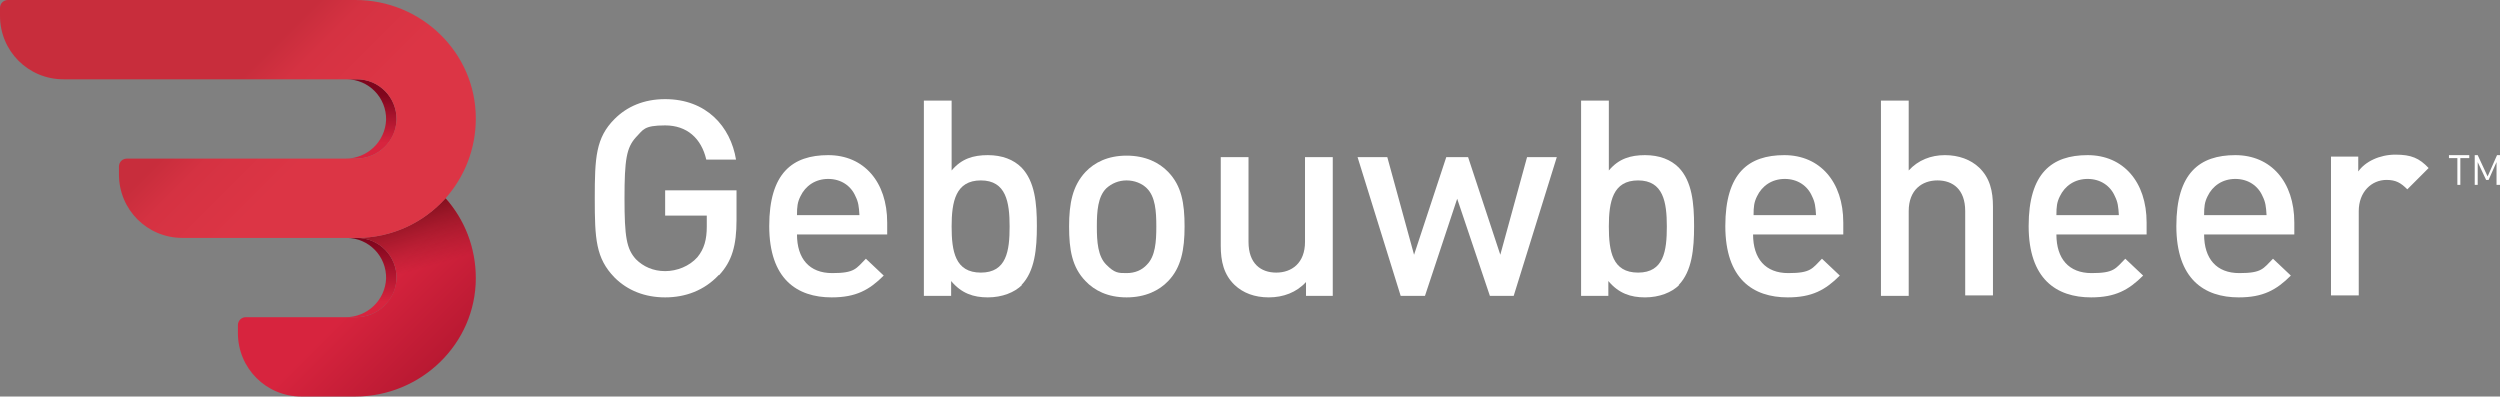 <?xml version="1.0" encoding="UTF-8"?>
<svg id="Layer_1" xmlns="http://www.w3.org/2000/svg" version="1.1" xmlns:xlink="http://www.w3.org/1999/xlink" viewBox="0 0 504.4 80">
  <rect x="0" y="0" width="504.4" height="80" fill="#808080" stroke="none"/>
  <!-- Generator: Adobe Illustrator 29.2.1, SVG Export Plug-In . SVG Version: 2.1.0 Build 116)  -->
  <defs>
    <style>
      .st0 {
        fill: url(#linear-gradient2);
      }

      .st1 {
        fill: #fff;
      }

      .st2 {
        fill: url(#linear-gradient1);
      }

      .st3 {
        fill: url(#linear-gradient4);
      }

      .st4 {
        fill: url(#linear-gradient3);
      }

      .st5 {
        fill: url(#linear-gradient);
      }
    </style>
    <linearGradient id="linear-gradient" x1="74.8" y1="64" x2="74.8" y2="48.5" gradientUnits="userSpaceOnUse">
      <stop offset=".2" stop-color="#d7243e"/>
      <stop offset="1" stop-color="#7f051d"/>
    </linearGradient>
    <linearGradient id="linear-gradient1" x1="74.8" y1="31.2" x2="74.8" y2="19" gradientUnits="userSpaceOnUse">
      <stop offset=".2" stop-color="#d7243e"/>
      <stop offset="1" stop-color="#7f051d"/>
    </linearGradient>
    <linearGradient id="linear-gradient2" x1="112" y1="99.3" x2="72.8" y2="60.1" gradientUnits="userSpaceOnUse">
      <stop offset="0" stop-color="#7f051d"/>
      <stop offset=".6" stop-color="#b61831"/>
      <stop offset="1" stop-color="#d7243e"/>
    </linearGradient>
    <linearGradient id="linear-gradient3" x1="71.2" y1="58.2" x2="66.9" y2="43.1" gradientUnits="userSpaceOnUse">
      <stop offset="0" stop-color="#7f141f" stop-opacity="0"/>
      <stop offset="1" stop-color="#6a0814"/>
    </linearGradient>
    <linearGradient id="linear-gradient4" x1="78" y1="45.3" x2="28.8" y2="-3.8" gradientUnits="userSpaceOnUse">
      <stop offset=".3" stop-color="#dc3545"/>
      <stop offset=".5" stop-color="#d53242"/>
      <stop offset=".6" stop-color="#c82d3c"/>
    </linearGradient>
  </defs>
  <g>
    <path class="st1" d="M145,55.5c-2.9,3.1-6.7,4.5-10.8,4.5s-7.6-1.4-10.2-4c-3.8-3.9-4-7.8-4-16s.2-12.2,4-16c2.5-2.5,5.9-4,10.2-4,8.3,0,13.2,5.5,14.3,12.2h-6c-1-4.3-3.9-6.9-8.3-6.9s-4.4.9-5.9,2.4c-1.9,2.1-2.3,4.5-2.3,12.3s.4,10.2,2.3,12.3c1.5,1.5,3.5,2.4,5.9,2.4s4.9-1,6.5-2.8c1.4-1.7,1.9-3.6,1.9-6.2v-2.2h-8.4v-5.1h14.4v6c0,5.1-.9,8.3-3.5,11.1Z"/>
    <path class="st1" d="M160.8,47.3c0,4.9,2.5,7.8,7.1,7.8s4.8-.9,6.8-2.9l3.6,3.4c-2.9,2.9-5.6,4.4-10.5,4.4-7,0-12.6-3.7-12.6-14.4s4.7-14.3,11.9-14.3,11.9,5.4,11.9,13.6v2.4h-18.2ZM172.6,39.6c-.9-2.1-2.9-3.5-5.5-3.5s-4.6,1.4-5.6,3.5c-.6,1.2-.7,2.1-.7,3.8h12.6c-.1-1.7-.2-2.6-.8-3.8Z"/>
    <path class="st1" d="M206.2,57.5c-1.5,1.5-4,2.5-6.9,2.5s-5.3-.8-7.4-3.3v3h-5.5V20.3h5.6v14.1c2-2.4,4.4-3.1,7.3-3.1s5.2.9,6.8,2.5c2.7,2.8,3.1,7.2,3.1,11.8s-.4,9.1-3.1,11.9ZM197.9,36.4c-5.1,0-5.9,4.3-5.9,9.3s.7,9.3,5.9,9.3,5.8-4.4,5.8-9.3-.7-9.3-5.8-9.3Z"/>
    <path class="st1" d="M235.7,56.7c-1.8,1.9-4.6,3.3-8.4,3.3s-6.5-1.4-8.3-3.3c-2.7-2.8-3.3-6.3-3.3-11s.7-8.2,3.3-11c1.8-1.9,4.5-3.3,8.3-3.3s6.6,1.4,8.4,3.3c2.7,2.8,3.3,6.3,3.3,11s-.7,8.3-3.3,11ZM231.4,38c-1-1-2.5-1.6-4.1-1.6s-3,.6-4.1,1.6c-1.7,1.7-1.9,4.6-1.9,7.7s.2,6,1.9,7.7,2.4,1.7,4.1,1.7,3.1-.6,4.1-1.7c1.7-1.7,1.9-4.6,1.9-7.7s-.2-6-1.9-7.7Z"/>
    <path class="st1" d="M263.5,59.7v-2.8c-1.9,2.1-4.6,3.1-7.5,3.1s-5.2-.9-6.9-2.5c-2.2-2.1-2.8-4.8-2.8-7.9v-17.9h5.6v17.1c0,4.4,2.5,6.2,5.6,6.2s5.8-1.9,5.8-6.2v-17.1h5.6v28h-5.5Z"/>
    <path class="st1" d="M305.4,59.7h-4.8l-6.6-19.6-6.5,19.6h-4.9l-8.7-28h6l5.4,19.7,6.5-19.7h4.4l6.5,19.7,5.4-19.7h6l-8.7,28Z"/>
    <path class="st1" d="M338.8,57.5c-1.5,1.5-4,2.5-6.9,2.5s-5.3-.8-7.4-3.3v3h-5.5V20.3h5.6v14.1c2-2.4,4.4-3.1,7.3-3.1s5.2.9,6.8,2.5c2.7,2.8,3.1,7.2,3.1,11.8s-.4,9.1-3.1,11.9ZM330.5,36.4c-5.1,0-5.9,4.3-5.9,9.3s.7,9.3,5.9,9.3,5.8-4.4,5.8-9.3-.7-9.3-5.8-9.3Z"/>
    <path class="st1" d="M353.7,47.3c0,4.9,2.5,7.8,7.1,7.8s4.8-.9,6.8-2.9l3.6,3.4c-2.9,2.9-5.6,4.4-10.5,4.4-7,0-12.6-3.7-12.6-14.4s4.7-14.3,11.9-14.3,11.9,5.4,11.9,13.6v2.4h-18.2ZM365.6,39.6c-.9-2.1-2.9-3.5-5.5-3.5s-4.6,1.4-5.6,3.5c-.6,1.2-.7,2.1-.7,3.8h12.6c-.1-1.7-.2-2.6-.8-3.8Z"/>
    <path class="st1" d="M396.5,59.7v-17.1c0-4.4-2.5-6.2-5.6-6.2s-5.8,1.9-5.8,6.2v17.1h-5.6V20.3h5.6v14.1c1.9-2.1,4.5-3.1,7.3-3.1s5.2.9,6.9,2.5c2.2,2.1,2.8,4.8,2.8,7.9v17.9h-5.6Z"/>
    <path class="st1" d="M414.9,47.3c0,4.9,2.5,7.8,7.1,7.8s4.8-.9,6.8-2.9l3.6,3.4c-2.9,2.9-5.6,4.4-10.5,4.4-7,0-12.6-3.7-12.6-14.4s4.7-14.3,11.9-14.3,11.9,5.4,11.9,13.6v2.4h-18.2ZM426.7,39.6c-.9-2.1-2.9-3.5-5.5-3.5s-4.6,1.4-5.6,3.5c-.6,1.2-.7,2.1-.7,3.8h12.6c-.1-1.7-.2-2.6-.8-3.8Z"/>
    <path class="st1" d="M444.7,47.3c0,4.9,2.5,7.8,7.1,7.8s4.8-.9,6.8-2.9l3.6,3.4c-2.9,2.9-5.6,4.4-10.5,4.4-7,0-12.6-3.7-12.6-14.4s4.7-14.3,11.9-14.3,11.9,5.4,11.9,13.6v2.4h-18.2ZM456.5,39.6c-.9-2.1-2.9-3.5-5.5-3.5s-4.6,1.4-5.6,3.5c-.6,1.2-.7,2.1-.7,3.8h12.6c-.1-1.7-.2-2.6-.8-3.8Z"/>
    <path class="st1" d="M485.7,38.2c-1.3-1.3-2.3-1.9-4.2-1.9-3,0-5.6,2.4-5.6,6.3v17h-5.6v-28h5.5v3c1.4-2,4.3-3.4,7.5-3.4s4.8.7,6.7,2.7l-4.3,4.3Z"/>
    <g>
      <path class="st1" d="M496.4,31.9v5.4h-.6v-5.4h-1.7v-.6h4.1v.6h-1.7Z"/>
      <path class="st1" d="M503.7,37.3v-4.6l-1.6,3.6h-.5l-1.7-3.6v4.6h-.6v-6h.6l2,4.3,1.9-4.3h.6v6h-.6Z"/>
    </g>
  </g>
  <g>
    <path class="st5" d="M72,48c4.5,0,8.1,3.7,8,8.2-.1,4.4-3.8,7.8-8.2,7.8h-2.1c4.4,0,8-3.4,8.2-7.8.1-4.5-3.5-8.2-8-8.2"/>
    <path class="st2" d="M80,24.2c-.1,4.4-3.8,7.8-8.2,7.8h-2.1c4.4,0,8-3.4,8.2-7.8.1-4.5-3.5-8.2-8-8.2h2.1c4.5,0,8.1,3.7,8,8.2Z"/>
    <path class="st0" d="M96,56.1c0,13.3-11.1,23.9-24.3,23.9h-10.9c-7.1,0-12.8-5.7-12.8-12.8v-1.6c0-.9.7-1.6,1.6-1.6h22.2c4.4,0,8-3.4,8.2-7.8.1-4.5-3.5-8.2-8-8.2,7.1,0,13.5-3.1,17.9-8,3.8,4.3,6.1,9.9,6.1,16.1Z"/>
    <path class="st4" d="M96,56.1c0,13.3-11.1,23.9-24.3,23.9h-10.9c-7.1,0-12.8-5.7-12.8-12.8v-1.6c0-.9.7-1.6,1.6-1.6h22.2c4.4,0,8-3.4,8.2-7.8.1-4.5-3.5-8.2-8-8.2,7.1,0,13.5-3.1,17.9-8,3.8,4.3,6.1,9.9,6.1,16.1Z"/>
    <path class="st3" d="M96,23.9c0,6.2-2.3,11.8-6.1,16.1-4.4,4.9-10.8,8-17.9,8h-35.2c-7.1,0-12.8-5.7-12.8-12.8v-1.6c0-.9.7-1.6,1.6-1.6h46.2c4.4,0,8-3.4,8.2-7.8.1-4.5-3.5-8.2-8-8.2H12.8C5.7,16,0,10.3,0,3.2v-1.6C0,.7.7,0,1.6,0h70.1c13.3,0,24.3,10.6,24.3,23.9Z"/>
  </g>
</svg>